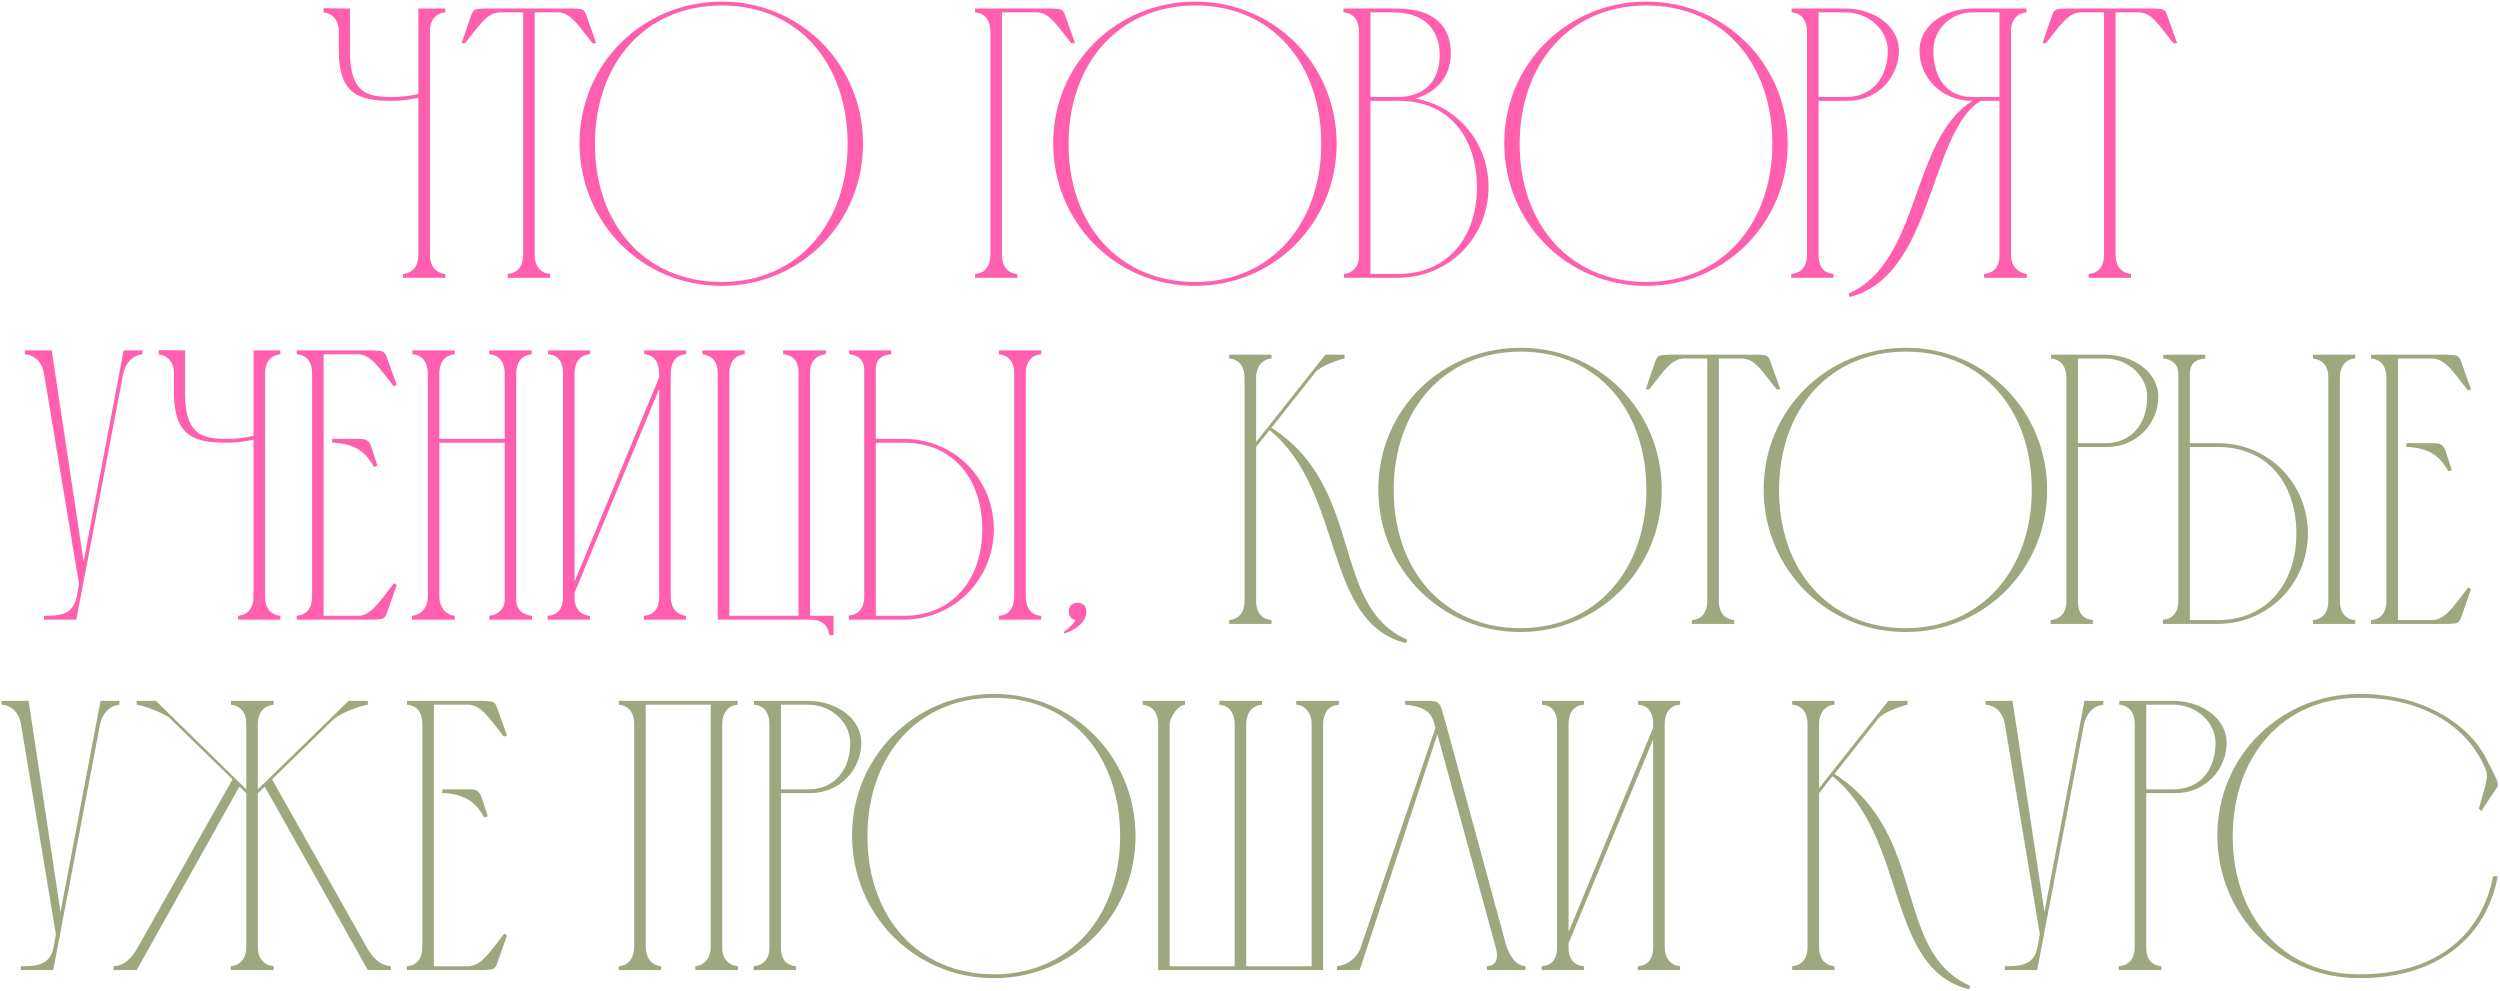 <?xml version="1.0" encoding="UTF-8"?> <svg xmlns="http://www.w3.org/2000/svg" width="585" height="232" viewBox="0 0 585 232" fill="none"><path d="M97.904 2H104.204V2.9C101.684 3.17 100.604 4.97 100.604 7.4V59.6C100.604 62.03 101.684 63.83 104.204 64.1V65H94.304V64.1C96.824 63.83 97.904 62.03 97.904 59.6V22.88C95.654 23.33 94.124 23.6 91.694 23.6C84.224 23.6 79.274 22.25 79.274 11.81V6.86C79.094 4.7 77.924 3.17 75.674 2.9L75.764 1.91L81.884 2V11.9C81.884 21.26 85.394 22.7 91.334 22.7C93.944 22.7 95.564 22.52 97.904 21.98V2Z" fill="#FF5FAC"></path><path d="M122.418 59.6V2.9H116.838C113.958 3.08 112.338 5.69 108.828 10.1H108.018L110.178 3.8C110.718 2.18 110.988 2.09 113.418 2H134.118C136.548 2.09 136.728 2.18 137.268 3.8L139.518 10.1H138.618C135.108 5.69 133.578 2.99 130.608 2.9H125.118V59.6C125.118 62.03 126.198 63.83 128.718 64.1V65H118.818V64.1C121.338 63.92 122.418 62.03 122.418 59.6Z" fill="#FF5FAC"></path><path d="M198.345 33.41C198.255 14.87 186.825 1.28 168.915 1.28C150.915 1.28 139.305 14.87 139.215 33.5C139.125 52.4 150.915 65.99 168.825 65.99C186.825 65.99 198.435 52.04 198.345 33.41ZM201.945 33.5C202.035 51.95 187.455 66.89 168.825 66.89C150.105 66.89 135.615 51.95 135.615 33.5C135.615 14.96 150.375 0.38 168.915 0.38C187.365 0.38 201.855 15.05 201.945 33.5Z" fill="#FF5FAC"></path><path d="M228.162 64.1C230.682 63.92 231.762 62.03 231.762 59.6V7.49C231.762 5.06 230.682 3.08 228.162 2.9V2H246.162C248.502 2.09 248.772 2.18 249.312 3.8L251.562 10.1H250.662C247.152 5.69 245.532 2.99 242.652 2.9H234.462V59.6C234.462 62.03 235.542 63.92 238.062 64.1V65H228.162V64.1Z" fill="#FF5FAC"></path><path d="M309.175 33.41C309.085 14.87 297.655 1.28 279.745 1.28C261.745 1.28 250.135 14.87 250.045 33.5C249.955 52.4 261.745 65.99 279.655 65.99C297.655 65.99 309.265 52.04 309.175 33.41ZM312.775 33.5C312.865 51.95 298.285 66.89 279.655 66.89C260.935 66.89 246.445 51.95 246.445 33.5C246.445 14.96 261.205 0.38 279.745 0.38C298.195 0.38 312.685 15.05 312.775 33.5Z" fill="#FF5FAC"></path><path d="M327.433 65H314.473V64.1C316.453 63.92 317.803 62.57 317.983 60.5V7.31C317.983 4.97 316.903 3.08 314.383 2.9V2H327.073C335.713 2.09 339.493 6.23 339.493 12.53C339.493 18.29 335.623 21.89 331.123 23.06C341.023 24.77 348.313 33.32 348.313 43.76C348.313 55.46 339.223 64.82 327.433 65ZM320.683 22.7H327.253C333.553 22.61 336.883 18.74 336.883 12.89C336.883 6.32 332.563 2.9 326.173 2.9H320.683V22.7ZM327.253 64.1C338.683 64.1 345.613 55.55 345.613 43.76C345.523 31.88 338.863 23.6 327.433 23.6C325.183 23.6 322.843 23.6 320.683 23.6V64.1H327.253Z" fill="#FF5FAC"></path><path d="M414.732 33.41C414.642 14.87 403.212 1.28 385.302 1.28C367.302 1.28 355.692 14.87 355.602 33.5C355.512 52.4 367.302 65.99 385.212 65.99C403.212 65.99 414.822 52.04 414.732 33.41ZM418.332 33.5C418.422 51.95 403.842 66.89 385.212 66.89C366.492 66.89 352.002 51.95 352.002 33.5C352.002 14.96 366.762 0.38 385.302 0.38C403.752 0.38 418.242 15.05 418.332 33.5Z" fill="#FF5FAC"></path><path d="M419.238 2.9V2H431.928C438.768 2.09 444.348 6.23 444.348 11.81C444.348 17.93 439.488 23.6 432.288 23.6H425.538V59.6C425.538 62.12 426.438 63.83 429.048 64.1V65H419.148V64.1C421.758 63.83 422.838 62.12 422.838 59.6V7.31V7.4C422.838 5.06 421.758 3.08 419.238 2.9ZM431.928 2.9H425.538V22.7H431.928C438.138 22.7 441.738 18.11 441.738 11.9C441.828 7.22 437.418 2.9 431.928 2.9Z" fill="#FF5FAC"></path><path d="M474.268 65H464.278V64.1C466.798 63.83 467.878 62.21 467.878 59.78V23.6H463.468C451.318 31.07 452.488 64.64 432.778 69.5L432.598 68.69C449.518 61.22 446.998 32.6 461.578 23.6C454.108 23.6 449.158 18.02 449.158 11.81C449.158 6.23 454.738 2 461.578 2H474.178V2.9C472.018 3.08 470.758 4.61 470.578 6.77V59.78C470.578 62.21 472.288 63.92 474.268 64.1V65ZM467.878 22.7V2.9H461.578C456.088 2.9 452.398 7.22 452.398 11.9C452.488 18.11 455.368 22.7 461.578 22.7H467.878Z" fill="#FF5FAC"></path><path d="M492.349 59.6V2.9H486.769C483.889 3.08 482.269 5.69 478.759 10.1H477.949L480.109 3.8C480.649 2.18 480.919 2.09 483.349 2H504.049C506.479 2.09 506.659 2.18 507.199 3.8L509.449 10.1H508.549C505.039 5.69 503.509 2.99 500.539 2.9H495.049V59.6C495.049 62.03 496.129 63.83 498.649 64.1V65H488.749V64.1C491.269 63.92 492.349 62.03 492.349 59.6Z" fill="#FF5FAC"></path><path d="M17.95 139.6L18.49 136.63L10.3 87.4C9.94 85.15 8.41 83.08 5.8 82.9V82H12.1L19.57 131.41L28.93 82H33.34V82.9C30.82 83.17 29.29 85.24 28.84 87.4L17.86 145H10.3V144.1C13.9 144.1 17.14 143.92 17.95 139.6Z" fill="#FF5FAC"></path><path d="M59.321 82H65.621V82.9C63.101 83.17 62.021 84.97 62.021 87.4V139.6C62.021 142.03 63.101 143.83 65.621 144.1V145H55.721V144.1C58.241 143.83 59.321 142.03 59.321 139.6V102.88C57.071 103.33 55.541 103.6 53.111 103.6C45.641 103.6 40.691 102.25 40.691 91.81V86.86C40.511 84.7 39.341 83.17 37.091 82.9L37.181 81.91L43.301 82V91.9C43.301 101.26 46.811 102.7 52.751 102.7C55.361 102.7 56.981 102.52 59.321 101.98V82Z" fill="#FF5FAC"></path><path d="M69.435 82H87.345C89.685 82.09 90.045 82.18 90.585 83.8L92.835 90.1L92.115 90.37C88.605 85.96 86.805 82.99 83.835 82.9H75.735V144.1H83.835C86.805 144.01 88.695 140.95 92.205 136.45L92.835 136.9L90.585 143.29C90.045 144.82 89.775 144.91 87.435 145H69.435V144.1C71.955 143.92 73.035 142.03 73.035 139.6V87.4C73.035 84.97 71.955 83.08 69.435 82.9V82ZM77.715 102.7H78.435C80.055 102.7 81.495 102.7 82.755 102.7C85.185 102.7 86.175 102.52 86.895 104.59L88.335 109L87.525 109.27C86.175 107.02 84.375 104.05 78.435 103.6H77.715V102.7Z" fill="#FF5FAC"></path><path d="M96.415 144.1C98.845 143.83 100.105 141.94 100.105 139.6V87.4C100.105 85.06 99.025 83.08 96.505 82.9V82H106.405V82.9C103.885 83.17 102.805 84.97 102.805 87.4V102.7H118.105V87.4C118.105 85.06 117.025 83.08 114.505 82.9V82H124.405V82.9C121.885 83.17 120.805 84.97 120.805 87.4V140.41C120.805 142.57 122.245 143.92 124.495 144.1V145H114.505V144.1C116.485 143.92 118.105 142.48 118.105 140.41V103.6H102.805V139.6C102.805 141.85 104.065 143.83 106.405 144.1V145H96.415V144.1Z" fill="#FF5FAC"></path><path d="M134.446 136.09L154.246 88.3V87.4C154.246 84.97 153.256 83.08 150.736 82.9V82H160.546V82.9C158.026 83.08 157.036 84.88 156.946 87.22V139.6C156.946 142.03 158.116 143.83 160.546 144.1V145H150.646V144.1C153.256 143.92 154.246 142.12 154.246 139.6V91L134.446 138.7V140.05C134.446 142.21 135.706 143.92 138.046 144.1V145H128.146V144.1C130.756 143.92 131.746 142.21 131.746 139.69V87.13C131.746 84.79 130.666 83.08 128.236 82.9V82H138.046V82.9C135.526 83.08 134.446 84.97 134.446 87.4V136.09Z" fill="#FF5FAC"></path><path d="M183.257 82H193.247V82.9C190.997 83.08 189.557 84.7 189.557 86.95V144.1H195.047V148.6H194.057C193.787 146.17 192.077 145 189.737 145H167.957V87.4C167.957 84.97 166.877 83.17 164.357 82.9V82H174.257V82.9C171.737 83.17 170.657 84.97 170.657 87.4V144.1H186.857V87.04C186.857 84.7 185.687 83.08 183.257 82.9V82Z" fill="#FF5FAC"></path><path d="M211.682 145H198.632C198.632 144.91 198.632 144.19 198.632 144.01C201.152 143.83 202.232 142.03 202.232 139.6V86.59C202.232 84.34 200.882 83.08 198.722 82.9V82H208.532V82.9C206.012 83.08 204.932 84.34 204.932 86.5V102.7H211.502C223.292 102.7 232.472 111.97 232.562 123.76C232.562 135.46 223.472 144.82 211.682 145ZM243.632 145H233.732V144.1C236.252 143.92 237.332 142.03 237.332 139.6V87.22C237.332 84.88 236.162 83.17 233.732 82.9V82H243.632V82.9C241.112 83.08 240.032 84.97 240.032 87.4V139.6C240.032 142.03 241.112 143.92 243.632 144.1V145ZM229.862 123.76C229.772 111.88 222.932 103.6 211.502 103.6H204.932V144.1H211.502C222.932 144.1 229.862 135.55 229.862 123.76Z" fill="#FF5FAC"></path><path d="M249.097 148.24L248.917 147.88C250.447 146.71 251.257 145.9 251.707 145.09C250.717 144.91 250.087 144.19 250.087 143.11C250.087 141.85 250.897 141.04 252.157 141.04C253.417 141.04 254.227 141.85 254.227 143.11C254.227 145 252.697 146.98 249.097 148.24Z" fill="#FF5FAC"></path><path d="M291.23 140.6V88.4C291.23 86.06 290.15 84.08 287.63 83.9V83H297.53V83.9C295.1 84.08 293.93 86.15 293.93 88.31V103.43L310.13 83H314.63V83.9C313.46 84.08 308.87 85.7 307.79 87.14L297.53 100.1C319.49 114.14 311.12 141.77 329.3 149.69L329.03 150.5C309.41 145.64 314.72 115.04 297.08 100.64L293.93 104.6V140.6C293.93 143.03 295.01 144.83 297.53 145.1V146H287.63V145.1C290.15 144.83 291.23 143.03 291.23 140.6Z" fill="#9DA87E"></path><path d="M385.255 114.41C385.165 95.87 373.735 82.28 355.825 82.28C337.825 82.28 326.215 95.87 326.125 114.5C326.035 133.4 337.825 146.99 355.735 146.99C373.735 146.99 385.345 133.04 385.255 114.41ZM388.855 114.5C388.945 132.95 374.365 147.89 355.735 147.89C337.015 147.89 322.525 132.95 322.525 114.5C322.525 95.96 337.285 81.38 355.825 81.38C374.275 81.38 388.765 96.05 388.855 114.5Z" fill="#9DA87E"></path><path d="M399.503 140.6V83.9H393.923C391.043 84.08 389.423 86.69 385.913 91.1H385.103L387.263 84.8C387.803 83.18 388.073 83.09 390.503 83H411.203C413.633 83.09 413.813 83.18 414.353 84.8L416.603 91.1H415.703C412.193 86.69 410.663 83.99 407.693 83.9H402.203V140.6C402.203 143.03 403.283 144.83 405.803 145.1V146H395.903V145.1C398.423 144.92 399.503 143.03 399.503 140.6Z" fill="#9DA87E"></path><path d="M475.43 114.41C475.34 95.87 463.91 82.28 446 82.28C428 82.28 416.39 95.87 416.3 114.5C416.21 133.4 428 146.99 445.91 146.99C463.91 146.99 475.52 133.04 475.43 114.41ZM479.03 114.5C479.12 132.95 464.54 147.89 445.91 147.89C427.19 147.89 412.7 132.95 412.7 114.5C412.7 95.96 427.46 81.38 446 81.38C464.45 81.38 478.94 96.05 479.03 114.5Z" fill="#9DA87E"></path><path d="M479.937 83.9V83H492.627C499.467 83.09 505.047 87.23 505.047 92.81C505.047 98.93 500.187 104.6 492.987 104.6H486.237V140.6C486.237 143.12 487.137 144.83 489.747 145.1V146H479.847V145.1C482.457 144.83 483.537 143.12 483.537 140.6V88.31V88.4C483.537 86.06 482.457 84.08 479.937 83.9ZM492.627 83.9H486.237V103.7H492.627C498.837 103.7 502.437 99.11 502.437 92.9C502.527 88.22 498.117 83.9 492.627 83.9Z" fill="#9DA87E"></path><path d="M519.176 146H506.126C506.126 145.91 506.126 145.19 506.126 145.01C508.646 144.83 509.726 143.03 509.726 140.6V87.59C509.726 85.34 508.376 84.08 506.216 83.9V83H516.026V83.9C513.506 84.08 512.426 85.34 512.426 87.5V103.7H518.996C530.786 103.7 539.966 112.97 540.056 124.76C540.056 136.46 530.966 145.82 519.176 146ZM551.126 146H541.226V145.1C543.746 144.92 544.826 143.03 544.826 140.6V88.22C544.826 85.88 543.656 84.17 541.226 83.9V83H551.126V83.9C548.606 84.08 547.526 85.97 547.526 88.4V140.6C547.526 143.03 548.606 144.92 551.126 145.1V146ZM537.356 124.76C537.266 112.88 530.426 104.6 518.996 104.6H512.426V145.1H518.996C530.426 145.1 537.356 136.55 537.356 124.76Z" fill="#9DA87E"></path><path d="M554.82 83H572.729C575.069 83.09 575.429 83.18 575.969 84.8L578.219 91.1L577.5 91.37C573.99 86.96 572.189 83.99 569.219 83.9H561.12V145.1H569.219C572.189 145.01 574.079 141.95 577.589 137.45L578.219 137.9L575.969 144.29C575.429 145.82 575.16 145.91 572.82 146H554.82V145.1C557.34 144.92 558.419 143.03 558.419 140.6V88.4C558.419 85.97 557.34 84.08 554.82 83.9V83ZM563.099 103.7H563.82C565.44 103.7 566.879 103.7 568.139 103.7C570.569 103.7 571.559 103.52 572.279 105.59L573.719 110L572.909 110.27C571.559 108.02 569.76 105.05 563.82 104.6H563.099V103.7Z" fill="#9DA87E"></path><path d="M12.544 221.6L13.084 218.63L4.894 169.4C4.534 167.15 3.004 165.08 0.394 164.9V164H6.694L14.164 213.41L23.524 164H27.934V164.9C25.414 165.17 23.884 167.24 23.434 169.4L12.454 227H4.894V226.1C8.494 226.1 11.734 225.92 12.544 221.6Z" fill="#9DA87E"></path><path d="M26.585 227V226.1C29.105 225.92 30.815 224.3 32.345 221.51L54.395 182.36L39.815 168.14C38.555 166.88 33.245 164.99 31.985 164.9V164H36.485L57.635 184.7V169.4C57.635 166.97 56.465 165.17 54.035 164.9V164H64.025V164.9C61.505 165.17 60.335 166.97 60.335 169.4V184.7L81.575 164H86.075V164.9C84.905 164.99 79.775 166.7 78.245 168.23V168.14L63.665 182.36L85.985 221.96C87.425 224.39 89.135 225.92 91.475 226.1V227H86.075L61.955 184.07L60.335 185.6V221.6C60.335 224.03 61.505 225.83 64.025 226.1V227H54.035V226.1C56.465 225.83 57.635 224.03 57.635 221.6V185.6L56.015 184.07L31.985 227H26.585Z" fill="#9DA87E"></path><path d="M95.23 164H113.14C115.48 164.09 115.84 164.18 116.38 165.8L118.63 172.1L117.91 172.37C114.4 167.96 112.6 164.99 109.63 164.9H101.53V226.1H109.63C112.6 226.01 114.49 222.95 118 218.45L118.63 218.9L116.38 225.29C115.84 226.82 115.57 226.91 113.23 227H95.23V226.1C97.75 225.92 98.83 224.03 98.83 221.6V169.4C98.83 166.97 97.75 165.08 95.23 164.9V164ZM103.51 184.7H104.23C105.85 184.7 107.29 184.7 108.55 184.7C110.98 184.7 111.97 184.52 112.69 186.59L114.13 191L113.32 191.27C111.97 189.02 110.17 186.05 104.23 185.6H103.51V184.7Z" fill="#9DA87E"></path><path d="M148.4 221.6V169.4C148.4 166.97 147.32 165.17 144.8 164.9V164H172.61V164.9C170.18 165.08 169.01 167.06 169.01 169.4V221.96C169.01 224.21 170.36 225.92 172.7 226.1V227H162.71V226.1C165.14 225.83 166.31 223.85 166.31 221.6V164.9H151.1V221.6C151.1 223.94 152.27 225.83 154.7 226.1V227H144.8V226.1C147.23 225.92 148.4 223.94 148.4 221.6Z" fill="#9DA87E"></path><path d="M176.441 164.9V164H189.131C195.971 164.09 201.551 168.23 201.551 173.81C201.551 179.93 196.691 185.6 189.491 185.6H182.741V221.6C182.741 224.12 183.641 225.83 186.251 226.1V227H176.351V226.1C178.961 225.83 180.041 224.12 180.041 221.6V169.31V169.4C180.041 167.06 178.961 165.08 176.441 164.9ZM189.131 164.9H182.741V184.7H189.131C195.341 184.7 198.941 180.11 198.941 173.9C199.031 169.22 194.621 164.9 189.131 164.9Z" fill="#9DA87E"></path><path d="M262.11 195.41C262.02 176.87 250.59 163.28 232.68 163.28C214.68 163.28 203.07 176.87 202.98 195.5C202.89 214.4 214.68 227.99 232.59 227.99C250.59 227.99 262.2 214.04 262.11 195.41ZM265.71 195.5C265.8 213.95 251.22 228.89 232.59 228.89C213.87 228.89 199.38 213.95 199.38 195.5C199.38 176.96 214.14 162.38 232.68 162.38C251.13 162.38 265.62 177.05 265.71 195.5Z" fill="#9DA87E"></path><path d="M267.407 164.9V164H277.307V164.9C275.597 164.99 273.707 167.96 273.707 169.4V226.1H288.917V169.4C288.917 167.06 287.747 165.08 285.317 164.9V164H295.307V164.9C292.787 165.08 291.617 167.06 291.617 169.4V226.1H306.917V169.04C306.827 166.97 305.567 165.08 303.317 164.9V164H313.307V164.9C310.787 165.08 309.617 166.97 309.617 169.4V227H271.007V169.4C271.007 166.97 269.837 165.17 267.407 164.9Z" fill="#9DA87E"></path><path d="M356.957 226.1V227H347.957V226.1C350.477 225.92 350.567 223.85 350.027 221.78L336.347 171.83L318.167 227H312.857V226.1C315.287 225.83 317.267 224.3 318.257 222.14L335.897 170.3C335.267 167.87 334.727 165.35 328.787 164.9V164C330.407 164 331.937 164 333.197 164C335.537 164 336.707 163.82 337.337 165.89L338.597 170.3L352.547 221.6C353.447 223.67 354.437 225.83 356.957 226.1Z" fill="#9DA87E"></path><path d="M367.047 218.09L386.847 170.3V169.4C386.847 166.97 385.857 165.08 383.337 164.9V164H393.147V164.9C390.627 165.08 389.637 166.88 389.547 169.22V221.6C389.547 224.03 390.717 225.83 393.147 226.1V227H383.247V226.1C385.857 225.92 386.847 224.12 386.847 221.6V173L367.047 220.7V222.05C367.047 224.21 368.307 225.92 370.647 226.1V227H360.747V226.1C363.357 225.92 364.347 224.21 364.347 221.69V169.13C364.347 166.79 363.267 165.08 360.837 164.9V164H370.647V164.9C368.127 165.08 367.047 166.97 367.047 169.4V218.09Z" fill="#9DA87E"></path><path d="M422.968 221.6V169.4C422.968 167.06 421.888 165.08 419.368 164.9V164H429.268V164.9C426.838 165.08 425.668 167.15 425.668 169.31V184.43L441.868 164H446.368V164.9C445.198 165.08 440.608 166.7 439.528 168.14L429.268 181.1C451.228 195.14 442.858 222.77 461.038 230.69L460.768 231.5C441.148 226.64 446.458 196.04 428.818 181.64L425.668 185.6V221.6C425.668 224.03 426.748 225.83 429.268 226.1V227H419.368V226.1C421.888 225.83 422.968 224.03 422.968 221.6Z" fill="#9DA87E"></path><path d="M476.782 221.6L477.322 218.63L469.132 169.4C468.772 167.15 467.242 165.08 464.632 164.9V164H470.932L478.402 213.41L487.762 164H492.172V164.9C489.652 165.17 488.122 167.24 487.672 169.4L476.692 227H469.132V226.1C472.732 226.1 475.972 225.92 476.782 221.6Z" fill="#9DA87E"></path><path d="M495.923 164.9V164H508.613C515.453 164.09 521.033 168.23 521.033 173.81C521.033 179.93 516.173 185.6 508.973 185.6H502.223V221.6C502.223 224.12 503.123 225.83 505.733 226.1V227H495.833V226.1C498.443 225.83 499.523 224.12 499.523 221.6V169.31V169.4C499.523 167.06 498.443 165.08 495.923 164.9ZM508.613 164.9H502.223V184.7H508.613C514.823 184.7 518.423 180.11 518.423 173.9C518.513 169.22 514.103 164.9 508.613 164.9Z" fill="#9DA87E"></path><path d="M552.162 162.38C566.742 162.38 577.632 169.31 581.772 177.5C583.842 181.64 585.012 183.35 584.292 184.25L580.602 189.83L580.062 189.2C581.142 185.24 582.312 181.91 581.862 180.65C578.262 170.84 567.912 163.28 552.162 163.28C534.252 163.28 522.552 176.87 522.462 195.5C522.372 214.4 534.162 227.99 552.072 227.99C570.972 227.99 580.872 218 583.392 205.04H584.472C581.772 219.35 570.432 228.89 552.072 228.89C533.352 228.89 518.862 213.95 518.862 195.5C518.862 176.96 533.622 162.38 552.162 162.38Z" fill="#9DA87E"></path></svg> 